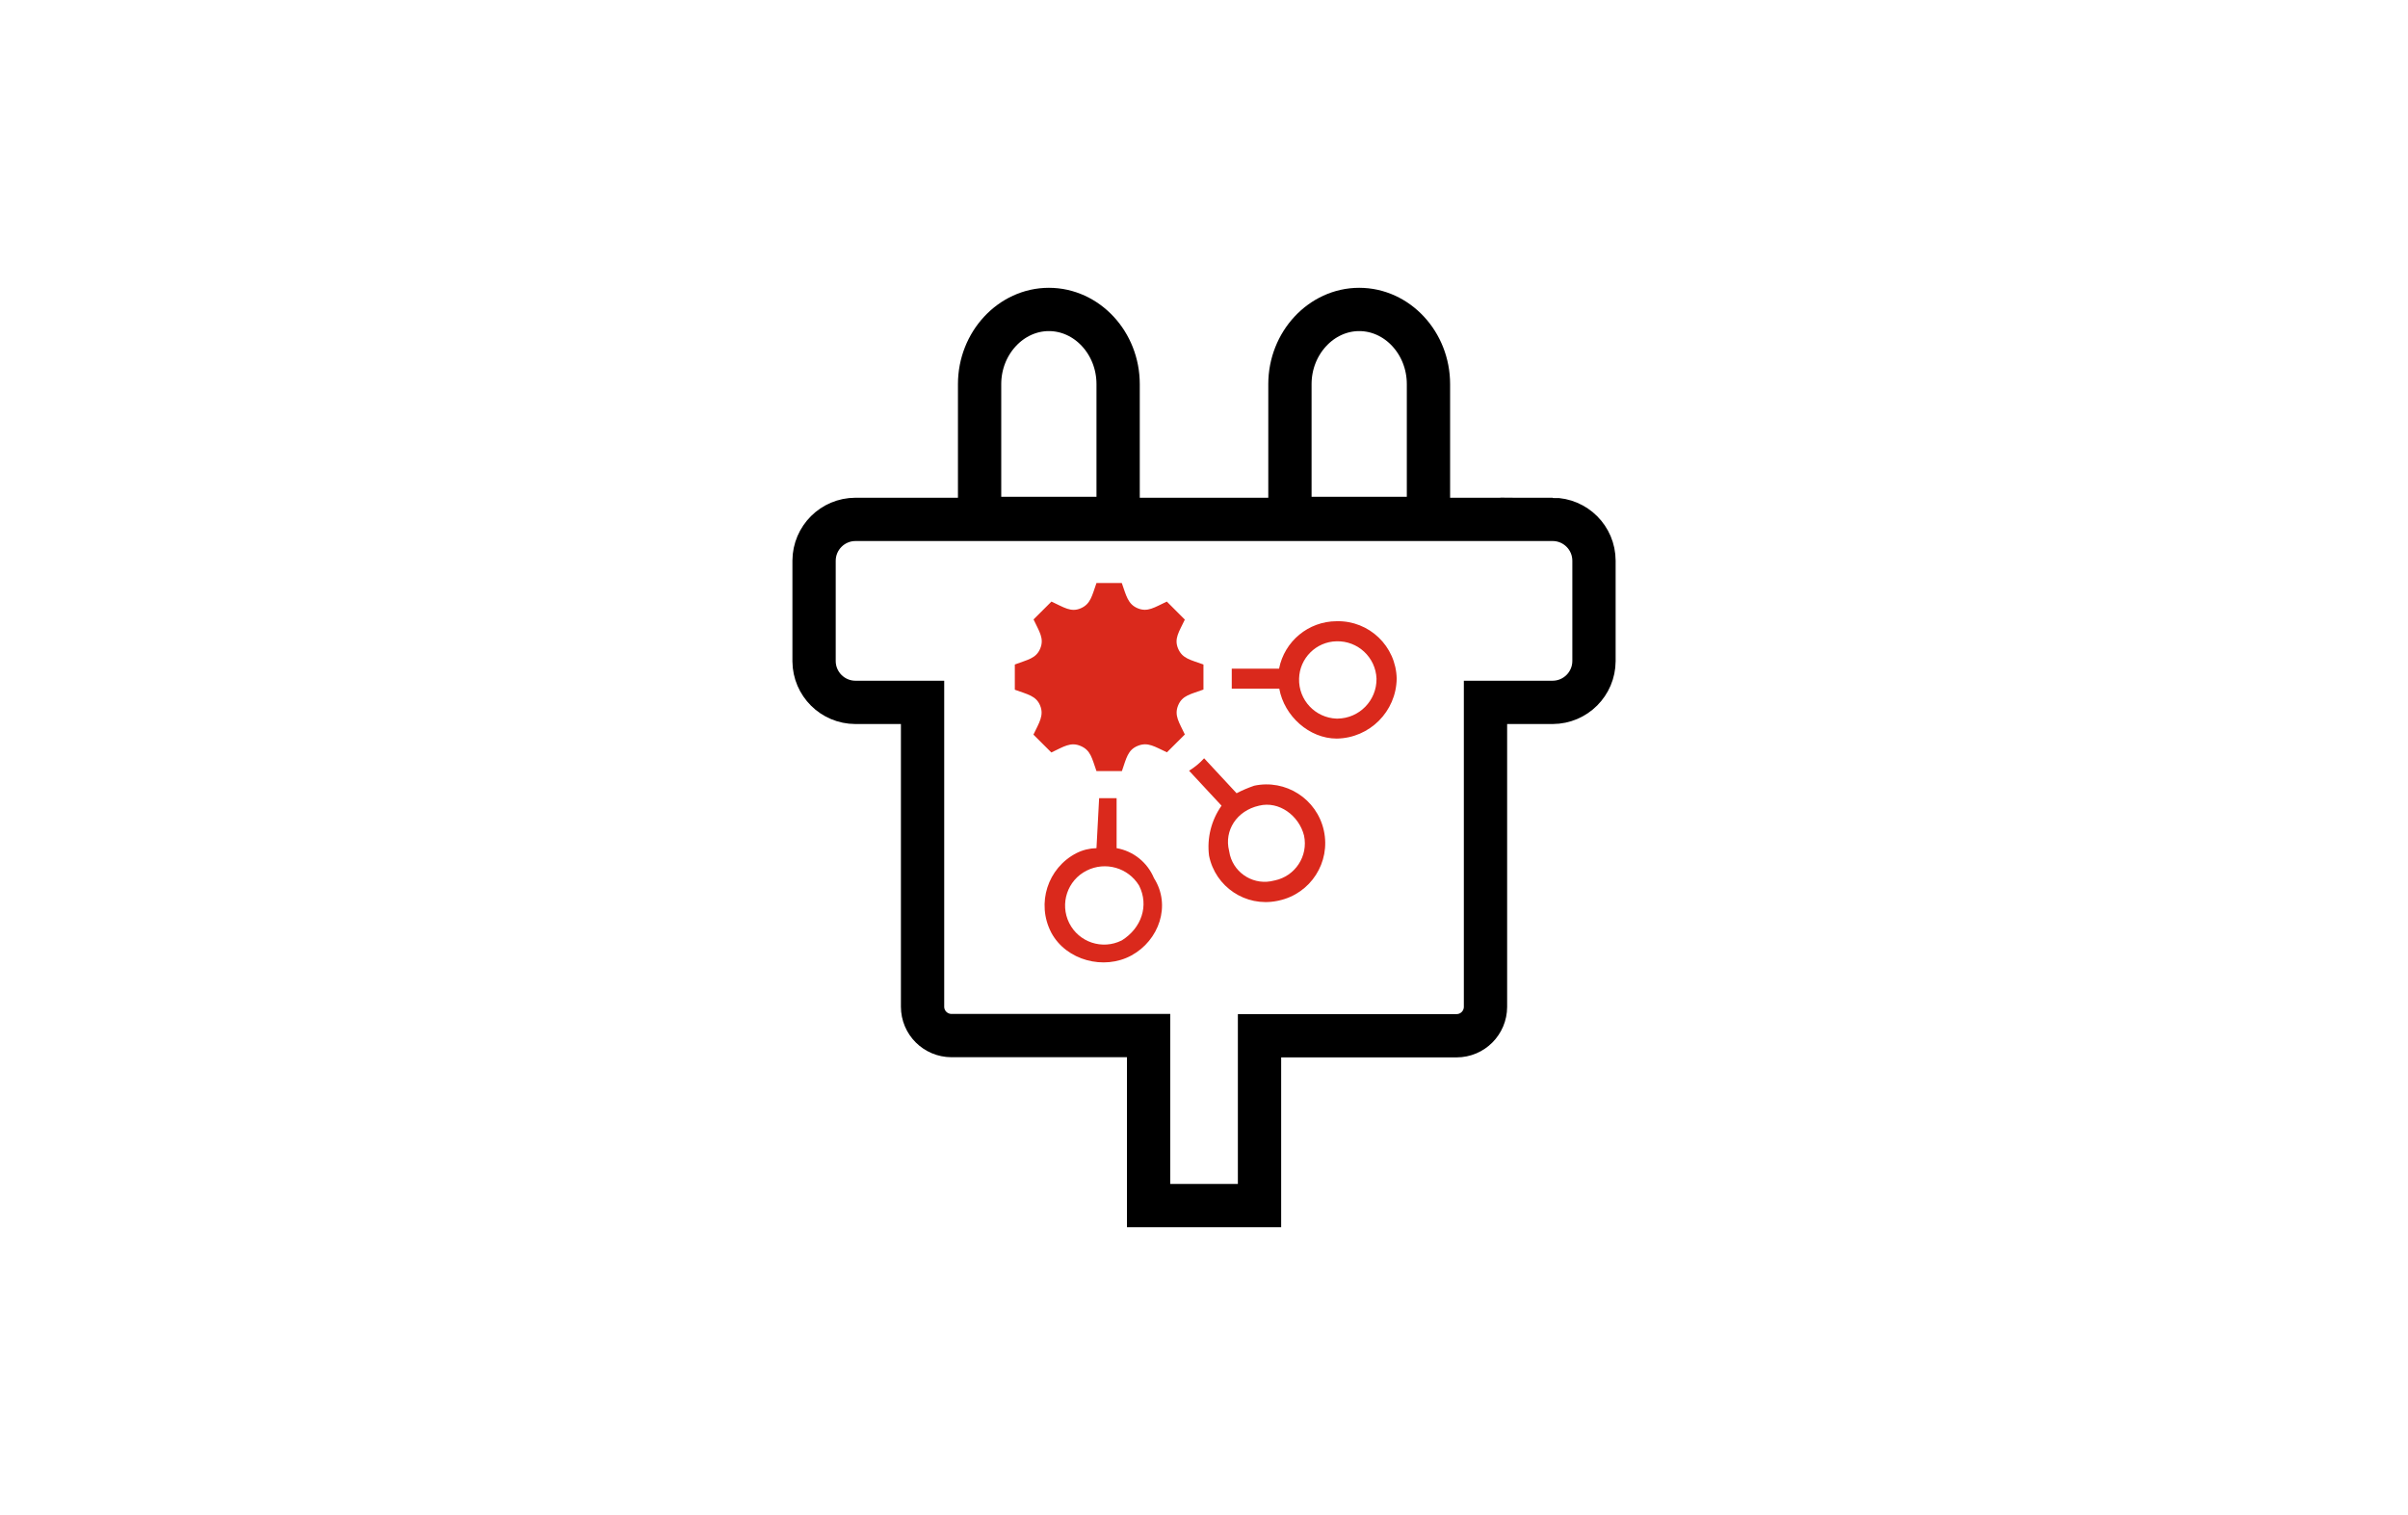 <?xml version="1.0" encoding="UTF-8"?><svg id="uuid-34b5e509-3e45-41e6-ad22-ce2632f27943" xmlns="http://www.w3.org/2000/svg" width="445" height="280" viewBox="0 0 445 280"><defs><style>.uuid-ba0f5ba1-3cbf-4129-aa8a-b41ef7d44fa1{fill:#da291c;}.uuid-50089c14-6ead-4ce9-b494-3136eaa9b2bf{stroke-linecap:round;stroke-linejoin:round;}.uuid-50089c14-6ead-4ce9-b494-3136eaa9b2bf,.uuid-b517c774-020c-401a-aea2-14ab33561a33{fill:none;stroke:#000;stroke-width:8px;}.uuid-b517c774-020c-401a-aea2-14ab33561a33{stroke-miterlimit:10;}</style></defs><path class="uuid-ba0f5ba1-3cbf-4129-aa8a-b41ef7d44fa1" d="M222.4,127.44v-4.63c-2.4-.87-3.89-1.08-4.68-2.93s.17-3.1,1.24-5.37l-3.33-3.33c-2.28,1.07-3.56,2-5.38,1.24s-2.11-2.32-2.94-4.67h-4.68c-.83,2.35-1.08,3.88-2.9,4.67s-3.1-.17-5.42-1.24l-3.31,3.3c1.07,2.27,2,3.51,1.24,5.37s-2.34,2.06-4.7,2.96v4.66c2.36,.87,3.94,1.12,4.68,2.93s-.17,3.14-1.24,5.37l3.31,3.3c2.28-1.07,3.56-2,5.42-1.2s2.07,2.24,2.92,4.64h4.7c.83-2.4,1.08-3.92,2.94-4.67s3.06,.13,5.38,1.2l3.31-3.3c-1.07-2.27-2-3.51-1.24-5.37s2.32-2.06,4.68-2.93Z"/><path class="uuid-ba0f5ba1-3cbf-4129-aa8a-b41ef7d44fa1" d="M246.99,132.81c-3.94-.15-7.03-3.44-6.92-7.38,.09-3.78,3.14-6.83,6.92-6.91,3.94-.11,7.24,2.97,7.39,6.91,.05,4.03-3.17,7.33-7.2,7.38-.06,0-.13,0-.19,0Zm0-18c-5.18,.02-9.62,3.69-10.62,8.77h-8.74v3.69h8.78c.92,5.08,5.54,9.23,10.62,9.23,6.08-.09,10.99-5,11.08-11.08-.12-5.99-5.08-10.74-11.06-10.61-.02,0-.04,0-.06,0Z"/><path class="uuid-ba0f5ba1-3cbf-4129-aa8a-b41ef7d44fa1" d="M235.45,162.74c-3.55,.96-7.2-1.14-8.15-4.69-.07-.28-.13-.56-.17-.84-.92-3.69,1.39-7.38,5.54-8.31,3.7-.92,7.4,1.85,8.32,5.54,.79,3.79-1.64,7.49-5.43,8.28-.04,0-.07,.02-.11,.02Zm-3.7-17.52c-1.11,.38-2.19,.84-3.23,1.38l-6-6.46c-.81,.9-1.75,1.67-2.78,2.3l6,6.46c-1.89,2.68-2.72,5.97-2.31,9.23,1.15,5.78,6.77,9.53,12.55,8.38,.13-.03,.26-.05,.38-.08,5.86-1.28,9.57-7.06,8.29-12.92s-7.06-9.57-12.92-8.29h.01Z"/><path class="uuid-ba0f5ba1-3cbf-4129-aa8a-b41ef7d44fa1" d="M207.28,173.81c-3.57,1.79-7.91,.34-9.69-3.22s-.34-7.91,3.22-9.69h0c3.46-1.75,7.69-.54,9.7,2.78,1.85,3.68,.46,7.84-3.23,10.14Zm-.93-17.06v-9.23h-3.23l-.49,9.23c-1.29,.03-2.55,.34-3.7,.92-5.34,2.75-7.43,9.31-4.68,14.64,.02,.04,.04,.08,.06,.12,2.77,5.07,9.7,6.92,14.78,4.15s7.4-9.23,4.16-14.3c-1.21-2.9-3.81-4.99-6.9-5.53Z"/><path class="uuid-50089c14-6ead-4ce9-b494-3136eaa9b2bf" d="M206.63,70.99c0-7.59-5.76-13.8-12.8-13.8h0c-7,0-12.8,6.21-12.8,13.8v24.82h25.6v-24.82Z"/><path class="uuid-50089c14-6ead-4ce9-b494-3136eaa9b2bf" d="M263.98,70.99c0-7.59-5.76-13.8-12.8-13.8h0c-7,0-12.8,6.21-12.8,13.8v24.82h25.6v-24.82Z"/><path class="uuid-b517c774-020c-401a-aea2-14ab33561a33" d="M286.94,95.99H158.08c-4.21,.01-7.62,3.42-7.64,7.63v18.59c.03,4.2,3.44,7.59,7.64,7.6h12.41v56.24c0,2.95,2.39,5.33,5.34,5.34h36.43v31.42h20.5v-31.39h36.42c2.95,0,5.33-2.39,5.34-5.34v-56.27h12.42c4.21-.02,7.61-3.42,7.63-7.63v-18.56c-.01-4.21-3.42-7.62-7.63-7.63Z"/></svg>